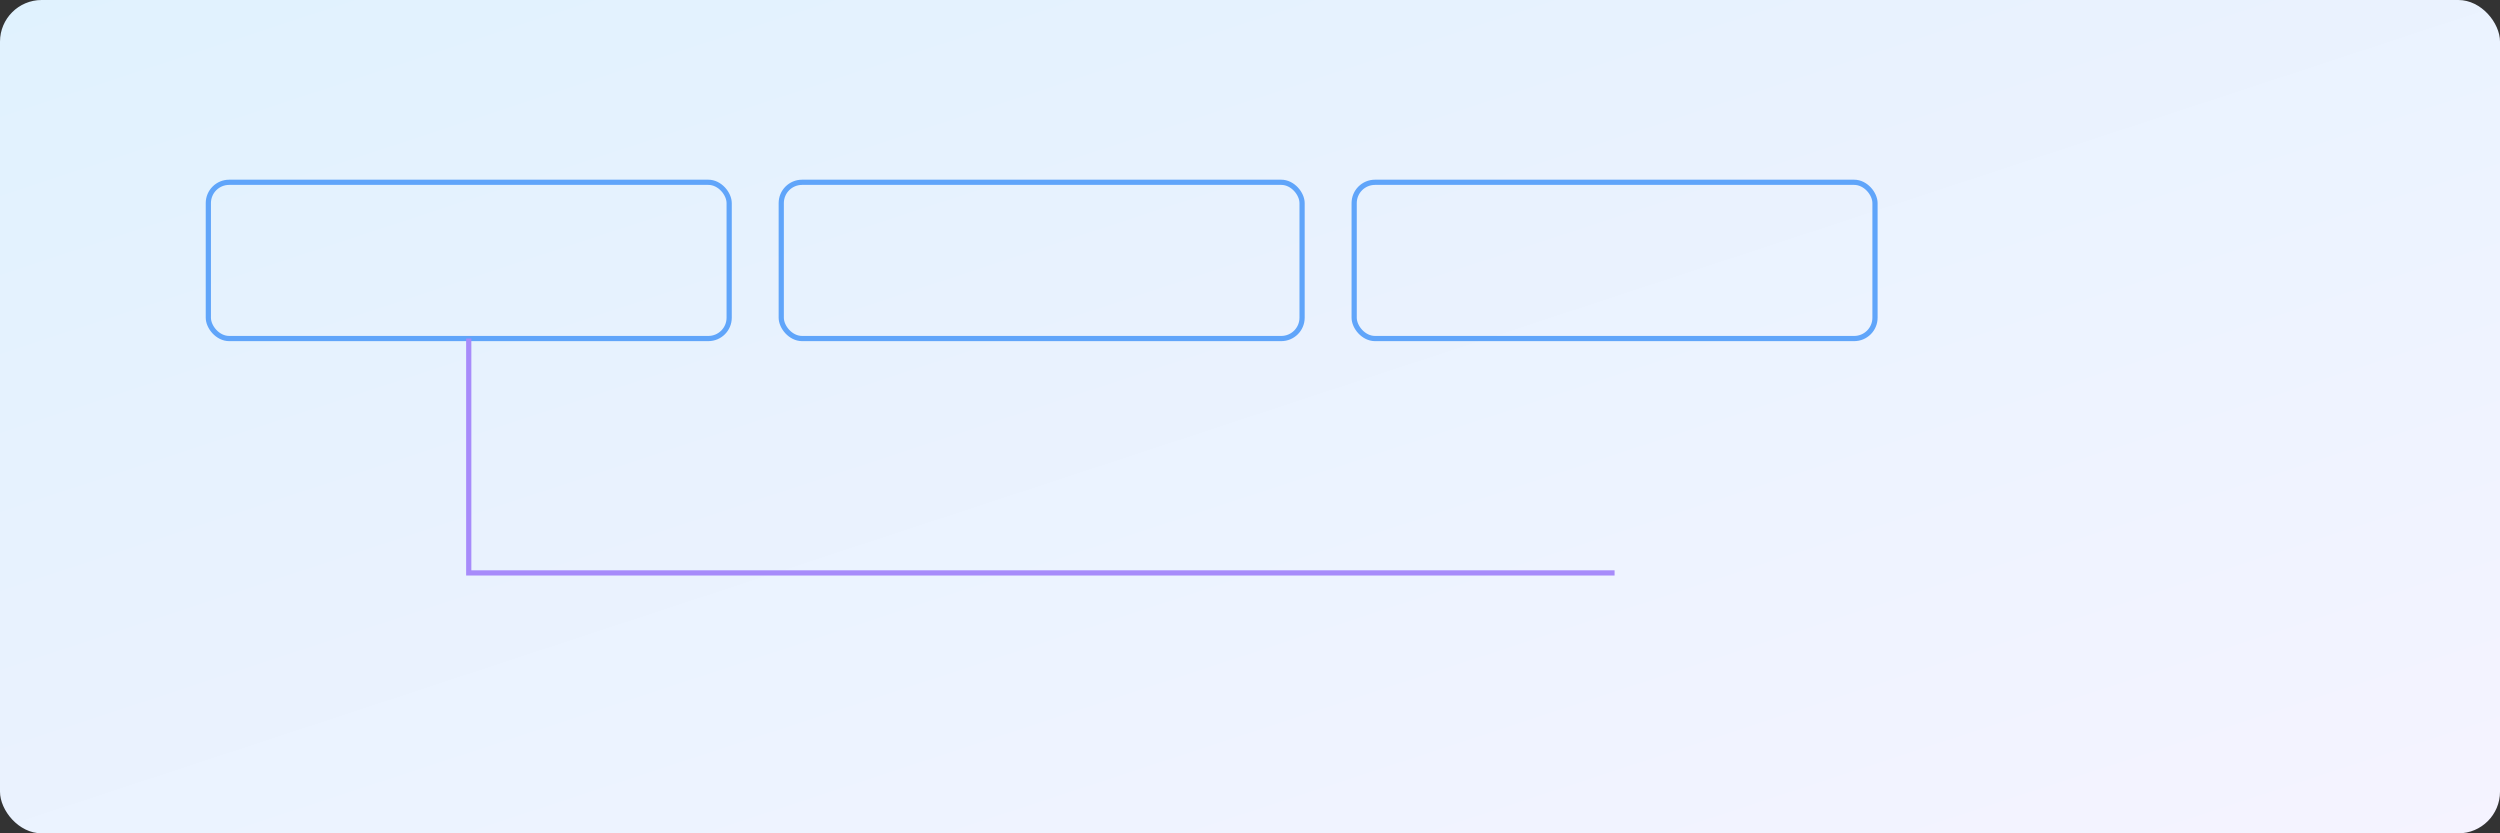 ﻿<svg xmlns="http://www.w3.org/2000/svg" viewBox="0 0 960 320"><rect x="0" y="0" width="960" height="320" fill="#333333" stroke="none"/><defs><linearGradient id="g" x1="0" y1="0" x2="1" y2="1"><stop offset="0" stop-color="#e0f2fe"/><stop offset="1" stop-color="#f5f3ff"/></linearGradient></defs><rect width="960" height="320" rx="16" fill="url(#g)"/><g fill="none" stroke="#60a5fa" stroke-width="2"><rect x="80" y="70" width="200" height="60" rx="8"/><rect x="300" y="70" width="200" height="60" rx="8"/><rect x="520" y="70" width="200" height="60" rx="8"/><path d="M180 130 L180 220 L620 220" stroke="#a78bfa"/></g></svg>

